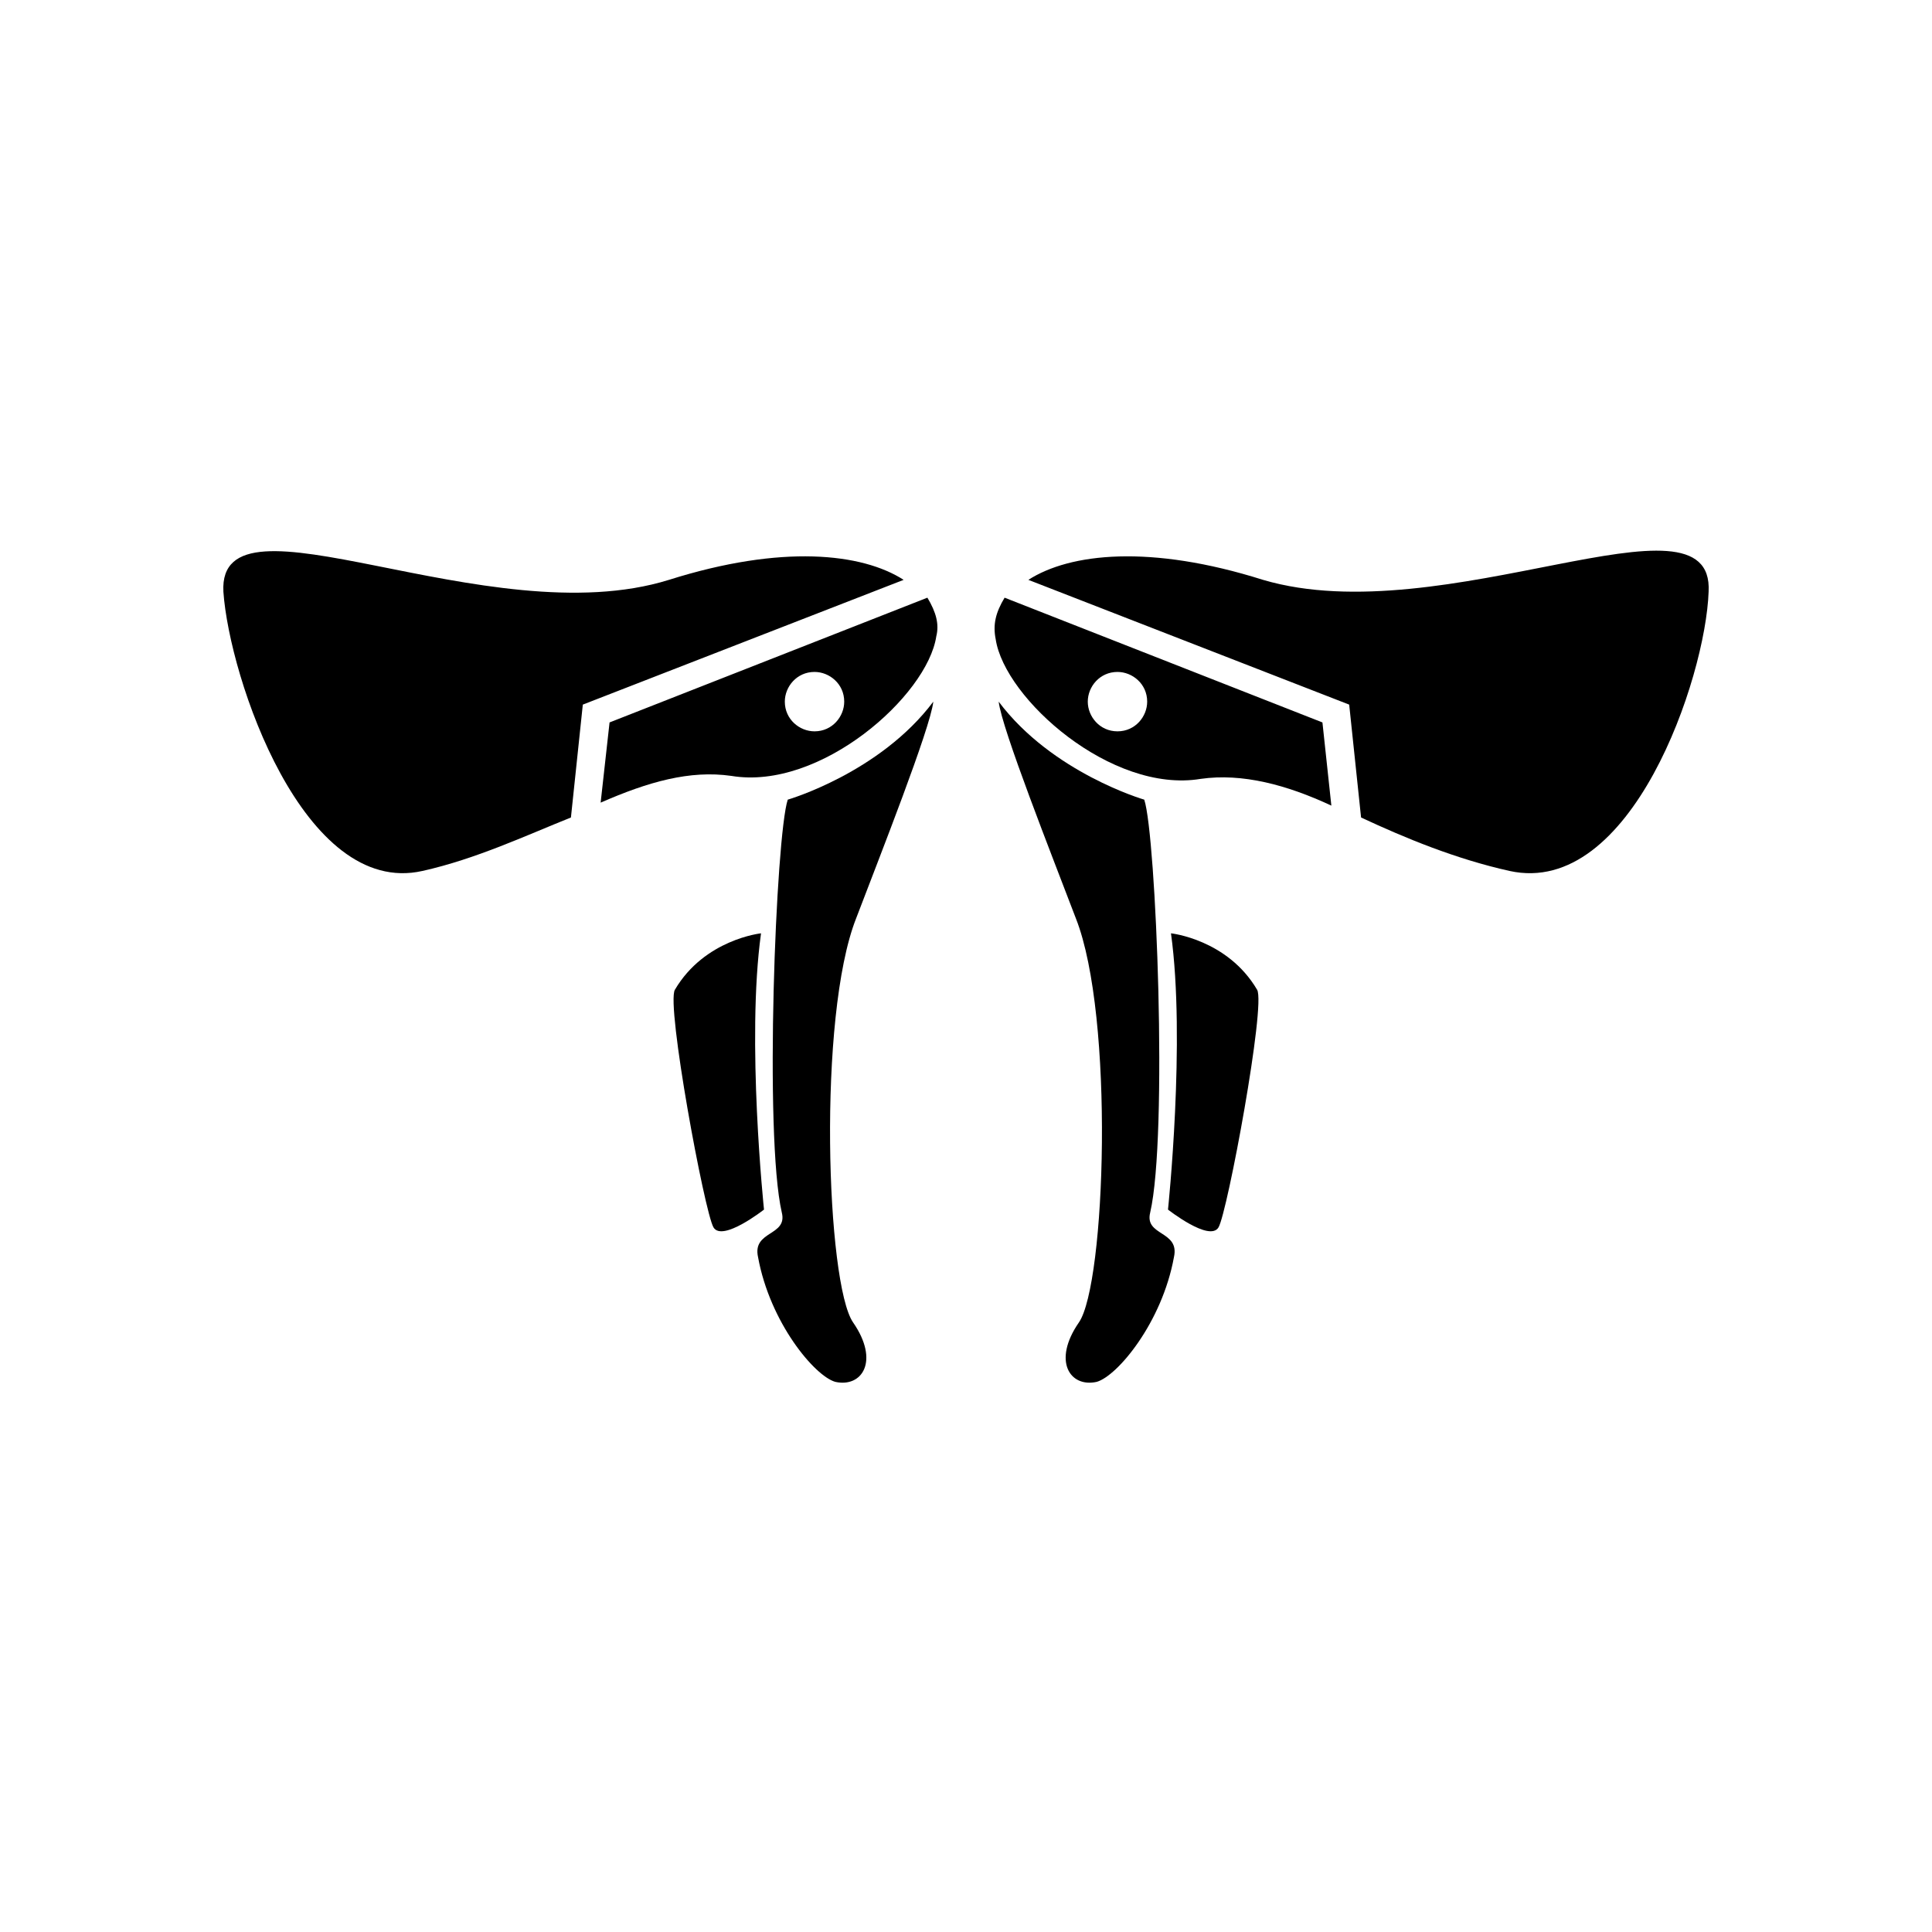 <?xml version="1.0" encoding="UTF-8"?>
<!-- Uploaded to: ICON Repo, www.svgrepo.com, Generator: ICON Repo Mixer Tools -->
<svg fill="#000000" width="800px" height="800px" version="1.1" viewBox="144 144 512 512" xmlns="http://www.w3.org/2000/svg">
 <g>
  <path d="m391.34 329.94c-0.789 7.086-14.168 40.934-20.469 57.465-10.234 25.977-7.871 96.824-0.789 107.06 7.086 10.234 2.363 17.32-4.723 15.742-5.512-1.574-17.32-15.742-20.469-33.062-1.574-7.086 7.871-5.512 6.297-11.809-4.723-20.469-1.574-99.977 1.574-109.42 0.004 0.004 24.406-7.078 38.578-25.973z"/>
  <path d="m345.68 391.34s-14.957 1.574-22.828 14.957c-2.363 3.938 7.871 59.039 10.234 62.977 2.363 3.938 13.383-4.723 13.383-4.723s-4.723-44.871-0.789-73.211z"/>
  <path d="m389.77 302.39-84.23 33.062-2.363 21.254c12.594-5.512 23.617-8.66 34.637-7.086 23.617 3.938 51.957-21.254 54.316-37 0.789-3.148 0-6.297-2.359-10.23zm-29.914 35.422c-3.938 0-7.871-3.148-7.871-7.871 0-3.938 3.148-7.871 7.871-7.871 3.938 0 7.871 3.148 7.871 7.871 0 3.938-3.148 7.871-7.871 7.871zm-38.574-40.145c-48.02 14.957-119.66-25.977-118.08 3.148 1.574 22.828 21.254 81.082 52.742 73.996 14.168-3.148 27.551-9.445 39.359-14.168l3.148-29.914 85.023-33.062c-11.023-7.086-32.277-9.449-62.191 0z"/>
  <path d="m408.66 329.94c0.789 7.086 14.168 40.934 20.469 57.465 10.234 25.977 7.871 96.824 0.789 107.06-7.086 10.234-2.363 17.32 4.723 15.742 5.512-1.574 17.32-15.742 20.469-33.062 1.574-7.086-7.871-5.512-6.297-11.809 4.723-20.469 1.574-99.977-1.574-109.42-0.004 0.004-24.406-7.078-38.578-25.973z"/>
  <path d="m454.32 391.34s14.957 1.574 22.828 14.957c2.363 3.938-7.871 59.039-10.234 62.977-2.363 3.938-13.383-4.723-13.383-4.723s4.723-44.871 0.789-73.211z"/>
  <path d="m407.87 313.41c2.363 15.742 30.699 40.934 54.316 37 11.02-1.574 22.828 1.574 34.637 7.086l-2.363-22.043-84.23-33.062c-2.359 3.934-3.148 7.082-2.359 11.02zm24.402 16.531c0-3.938 3.148-7.871 7.871-7.871 3.938 0 7.871 3.148 7.871 7.871 0 3.938-3.148 7.871-7.871 7.871-4.723 0-7.871-3.934-7.871-7.871zm-15.742-32.273 85.02 33.062 3.148 29.914c11.809 5.512 25.191 11.02 39.359 14.168 32.273 7.086 51.957-51.168 52.742-73.996 1.574-29.125-70.062 11.02-118.08-3.148-29.914-9.449-51.168-7.086-62.188 0z"/>
 </g>
</svg>